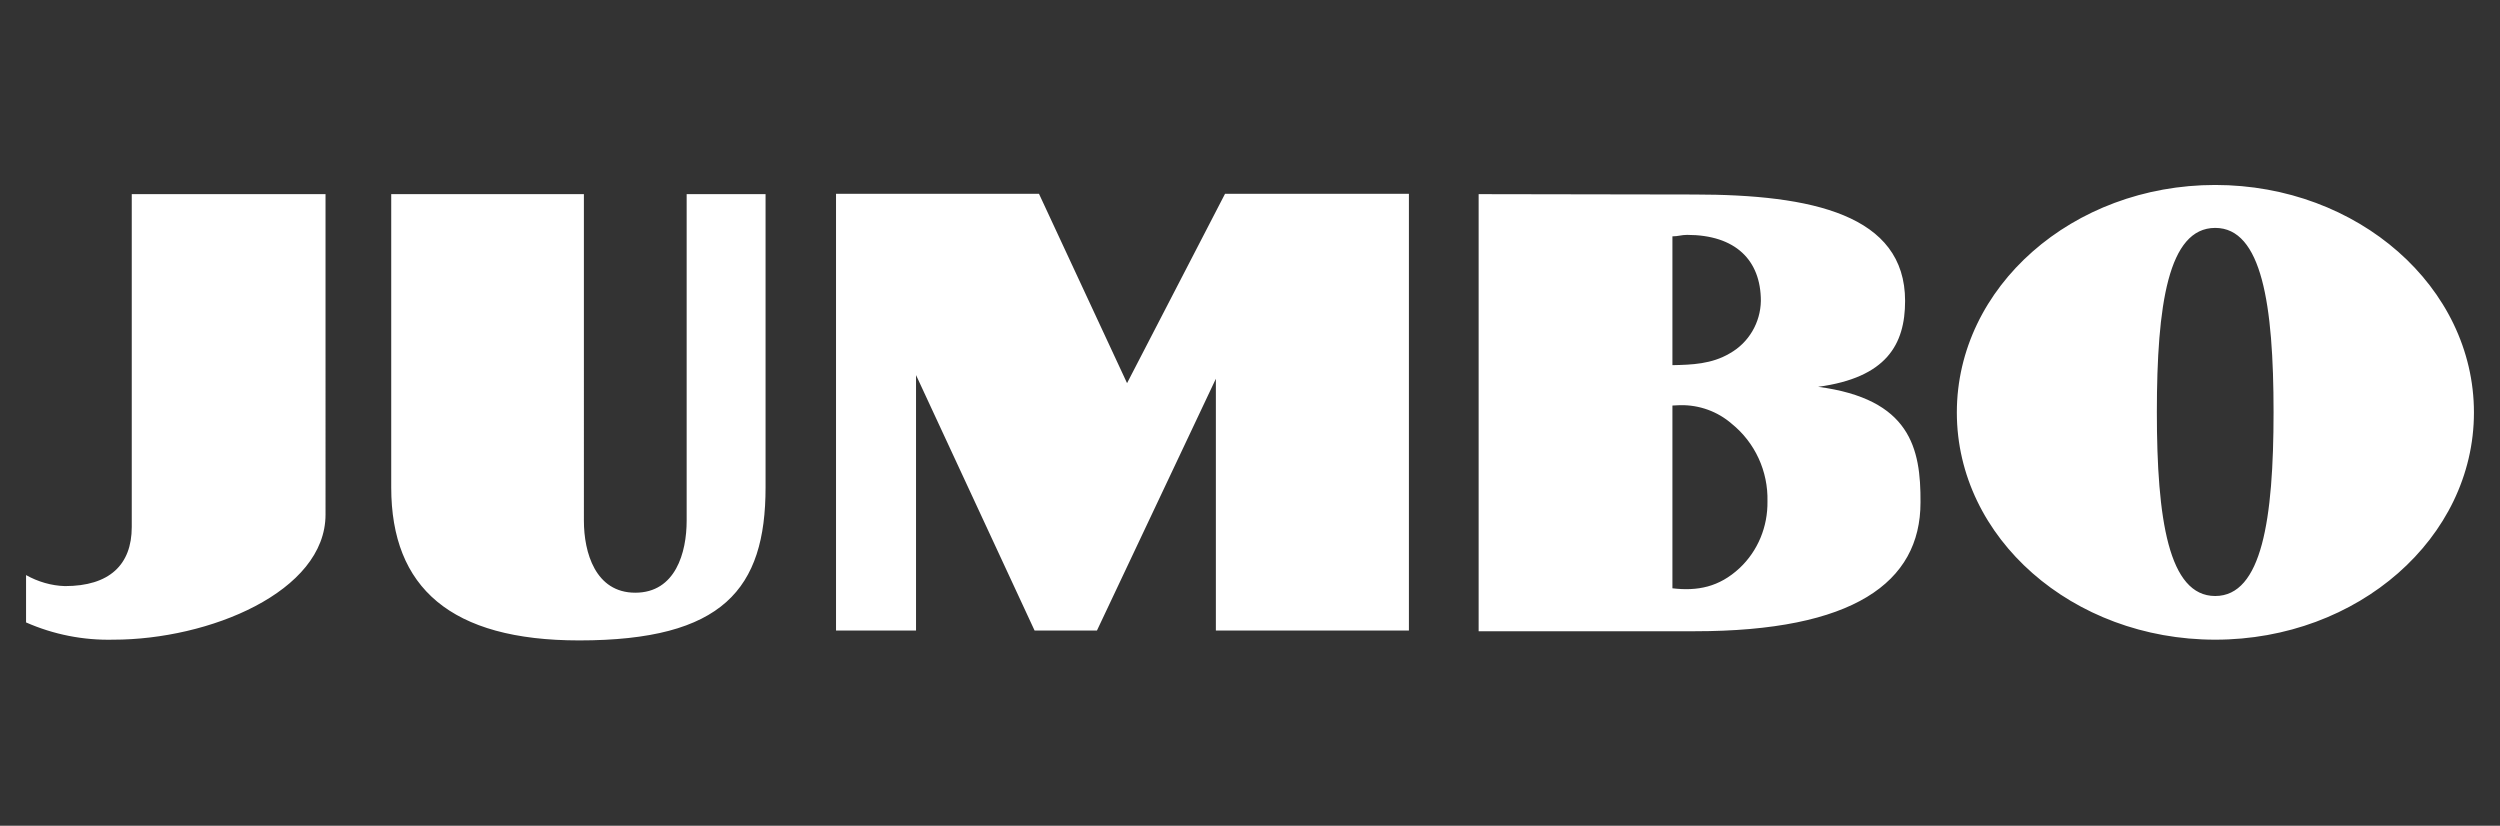 <?xml version="1.0" encoding="UTF-8"?> <svg xmlns="http://www.w3.org/2000/svg" xmlns:xlink="http://www.w3.org/1999/xlink" version="1.1" id="Layer_1" x="0px" y="0px" viewBox="0 0 681.2 225" style="enable-background:new 0 0 681.2 225;" xml:space="preserve"><rect x="0" y="0" width="681.2" height="225" fill="#333333" stroke="none"/> <style type="text/css"> .st0{fill:#FFFFFF;} </style> <g id="layer1"> <g id="g6398"> <path id="path4727" class="st0" d="M603.6,50.4c-38.9,0-70.4,27.8-70.4,62s31.5,61.9,70.4,61.9c38.9,0,70.5-27.7,70.5-61.9 S642.5,50.4,603.6,50.4z M227.8,52.8v119h21.8v-69.6l32.3,69.6h17l32.4-68.6v68.6h52.6v-119h-50.1l-26.7,51.6l-24-51.6L227.8,52.8 z M35.9,52.9v90.7c0,10.3-6.1,16.1-18.2,16.1c-3.7-0.1-7.4-1.2-10.6-3v12.9c7.5,3.3,15.6,4.9,23.8,4.7c26,0,57.8-13,57.8-34.1 V52.9L35.9,52.9z M106.6,52.9v79.9c0,27.4,16.3,41.7,51.2,41.7c39.2,0,50.8-14,50.8-41.7V52.9h-21.5v89c0,8.6-3,19.6-14,19.6 c-10.9,0-14-11-14-19.6V52.9L106.6,52.9z M402.9,52.9V172h58.9c43.1,0,61.5-13.2,61.5-35.1c0.1-14.8-2.8-28.2-27.9-31.5 c18.6-2.5,23.7-11.5,23.7-23.4c0-23.5-25.4-29-57.5-29L402.9,52.9z M603.6,62.1c12.7,0,15.9,20.9,15.9,50.2 c0,29.2-3.2,50.1-15.9,50.1c-12.7,0-15.9-20.9-15.9-50.1C587.7,83.1,590.8,62.1,603.6,62.1z M459.7,64c13.2,0,20.1,6.9,20.1,18 c-0.1,5.9-3.3,11.4-8.5,14.3c-4.9,2.9-10.3,3.1-15.6,3.2V64.4C457.2,64.4,458.2,64,459.7,64L459.7,64z M457.8,110.4 c5.2-0.1,10.2,1.7,14.1,5.1c6.3,5.1,9.9,12.9,9.7,21.1c0.1,6.9-2.6,13.5-7.6,18.2c-5.6,5.2-11.5,6.3-18.3,5.5v-49.8 C456.4,110.5,457.1,110.4,457.8,110.4L457.8,110.4z"></path> </g> </g> </svg> 